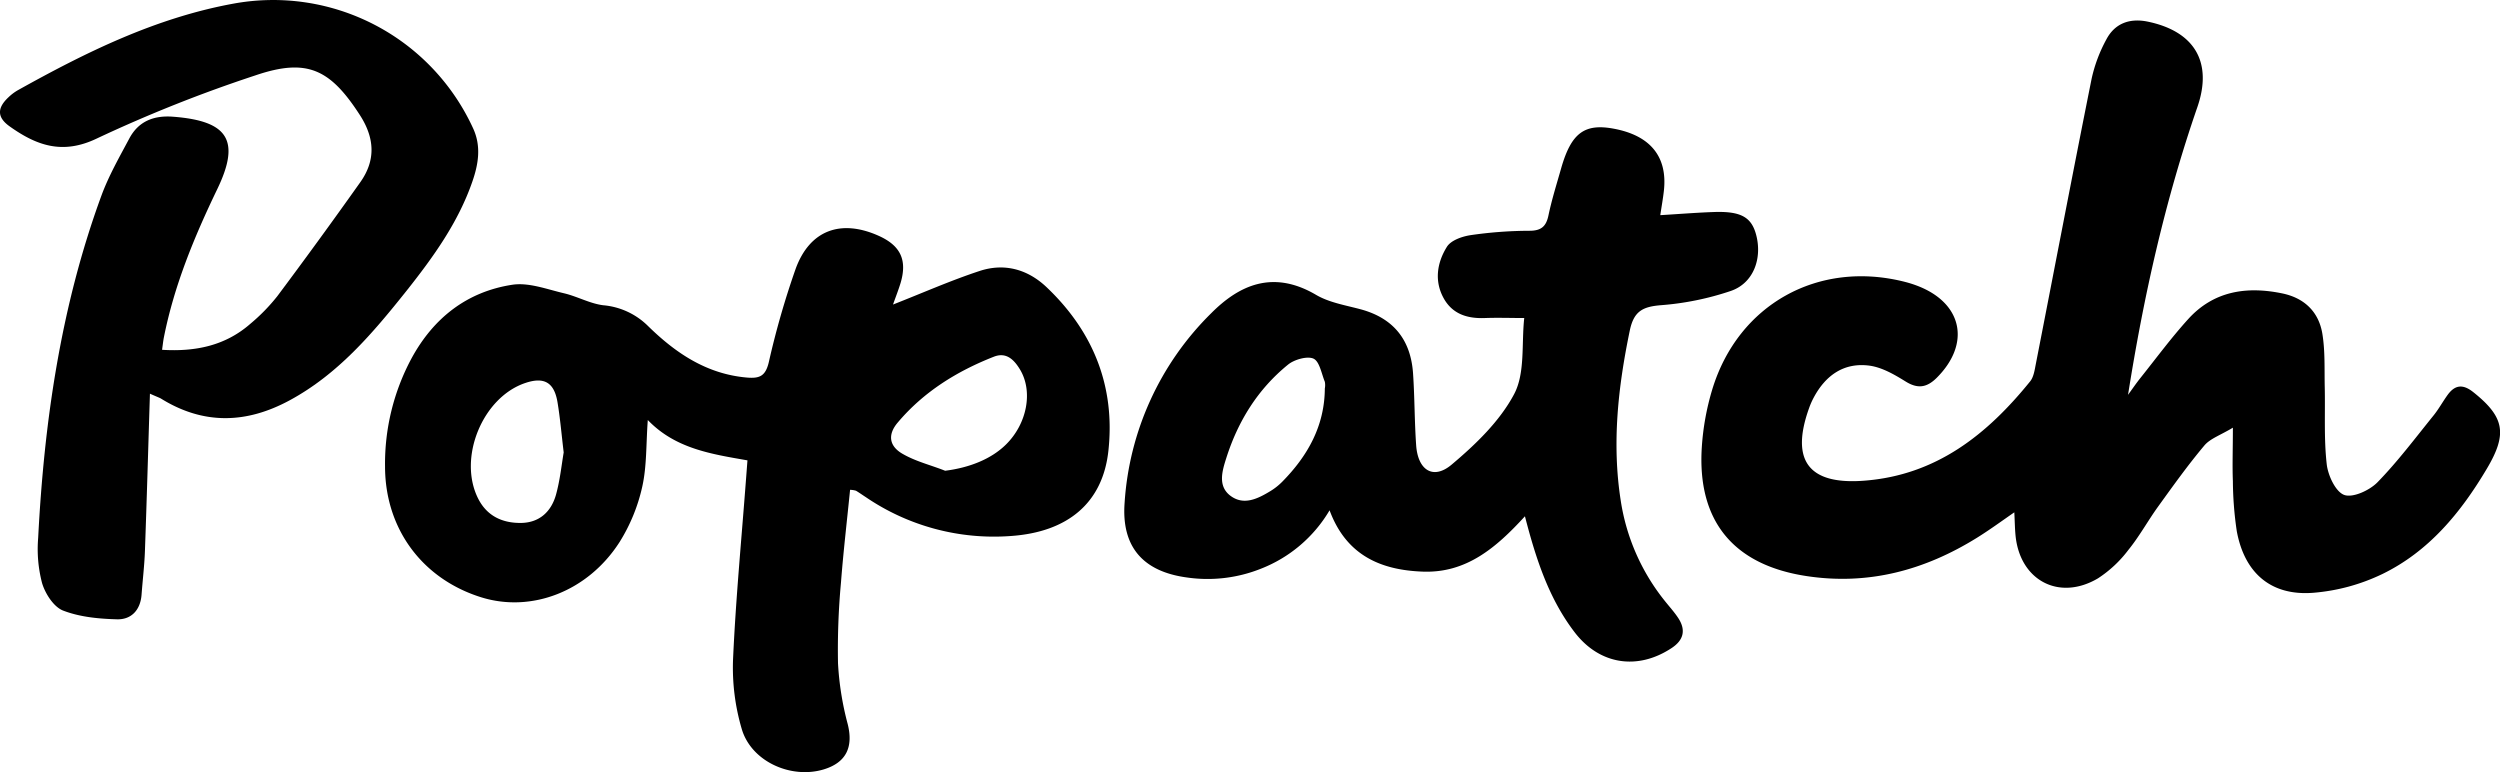 <svg xmlns="http://www.w3.org/2000/svg" viewBox="0 0 743.49 229.62"><g id="Calque_2" data-name="Calque 2"><g id="Calque_1-2" data-name="Calque 1"><path d="M632.87,117.42c1.24-1.69,2.42-3.44,3.73-5.07,4.67-5.85,9.13-11.9,14.15-17.44,7.59-8.38,17.37-9.85,28-7.65,6.58,1.37,10.84,5.49,11.91,12,.85,5.2.59,10.58.71,15.89.17,7.64-.27,15.35.59,22.91.38,3.36,2.66,8.24,5.23,9.14s7.52-1.37,9.87-3.78c6-6.16,11.22-13.12,16.65-19.84,1.57-1.94,2.77-4.16,4.24-6.19,2.2-3,4.56-3.18,7.57-.79,9.34,7.43,10.2,12.41,4.11,22.7-7.79,13.15-17.32,24.73-31.25,31.47A58.1,58.1,0,0,1,688,176.29c-12.59,1-20.48-5.83-22.79-18.32a105.52,105.52,0,0,1-1.16-14.9c-.19-4.63,0-9.27,0-15.88-3.68,2.23-6.75,3.23-8.5,5.32-4.92,5.85-9.37,12.1-13.85,18.3-3,4.19-5.51,8.78-8.76,12.77a35.67,35.67,0,0,1-9,8.41c-11.58,6.85-23.25.62-24.53-12.77-.2-2.07-.22-4.16-.36-6.86-4,2.78-7.49,5.32-11.11,7.57-15.52,9.64-32.21,14.17-50.56,11.41C515.57,168.08,504.7,155,506.11,133a76.37,76.37,0,0,1,3.1-17.15c7.72-25.4,31.63-38.61,57.39-32a33.61,33.61,0,0,1,3.8,1.22c13.26,5.17,15.69,17.14,5.62,27.24-2.89,2.9-5.59,3.45-9.27,1.16-3.33-2.06-7-4.21-10.78-4.73-7.59-1-13.05,2.87-16.59,9.52a22.8,22.8,0,0,0-1.4,3.2c-5.56,15.59,0,22.75,16.37,21.5,21.48-1.62,36.63-13.72,49.48-29.63,1-1.31,1.29-3.38,1.63-5.15,5.53-28.27,10.93-56.57,16.59-84.82a44.22,44.22,0,0,1,4.37-11.63c2.52-4.79,6.94-6.4,12.29-5.3,13.87,2.87,19.43,12,14.77,25.45C643.87,59.64,637.5,88.19,632.87,117.42Z"/><path d="M265.58,90.57c8.85-3.47,17.19-7.17,25.81-10,7.33-2.4,14.24-.5,19.88,4.86C325.2,98.65,331.68,115,329.64,134c-1.66,15.56-12.08,24.25-29.07,25.41a67.66,67.66,0,0,1-43.08-11.56c-1-.65-1.93-1.31-2.92-1.91a6.89,6.89,0,0,0-1.76-.27c-.92,9.23-2,18.4-2.71,27.61a218.06,218.06,0,0,0-.88,24,88.37,88.37,0,0,0,2.89,18.08c1.7,6.81-.42,11.42-7.15,13.46-9.72,2.93-21.52-2.35-24.36-12A64.48,64.48,0,0,1,218,196.2c.8-17.95,2.52-35.86,3.87-53.78.13-1.65.25-3.3.42-5.51-10.67-1.87-21.44-3.45-29.64-12-.53,7.18-.27,13.72-1.66,19.89a52.46,52.46,0,0,1-6.76,16.45c-9.41,14.65-26.13,21-41,16.42-17.59-5.44-28.7-20.36-28.72-38.92a66.19,66.19,0,0,1,7.88-32.18c6.52-12,16.48-19.81,29.93-21.88,4.88-.76,10.27,1.32,15.34,2.51,4,.93,7.73,3.07,11.73,3.58a21.51,21.51,0,0,1,13.22,6.07c8.21,8.06,17.43,14.37,29.47,15.43,3.86.34,5.57-.45,6.55-4.53a249.48,249.48,0,0,1,8-27.82c4.2-11.49,13.41-14.82,24.6-9.84,6.59,2.93,8.63,7.22,6.6,14.07C267.16,86.34,266.31,88.48,265.58,90.57Zm-97.94,44c-.66-5.49-1.06-10.29-1.85-15-1-5.89-4-7.54-9.54-5.68-12.74,4.25-20.13,22.27-14.07,34.35,2.61,5.19,7.15,7.31,12.66,7.28s9.06-3.29,10.5-8.36C166.54,142.83,167,138.34,167.64,134.54ZM281.08,140c7.15-.9,13.63-3.42,18.07-7.78,6.32-6.22,8.14-15.85,4.16-22.39-1.76-2.88-4.05-5.2-7.76-3.74-11,4.33-20.85,10.43-28.55,19.55-3,3.51-2.67,6.94,1.34,9.28S276.81,138.3,281.08,140Z"/><path d="M453.51,153.54C444.86,163,436,170.48,423.13,170c-12.56-.46-22.76-4.87-27.72-18.24A41,41,0,0,1,375,169.13a42.74,42.74,0,0,1-22.08,2.6c-13-1.77-19.42-9.11-18.47-22.14A87,87,0,0,1,360.26,93.1c8.19-8.22,18.25-13,31.15-5.4,3.92,2.3,8.78,3.08,13.27,4.29,9.77,2.65,14.86,9.11,15.55,19,.49,7.14.43,14.32.93,21.46.52,7.38,5.06,10.33,10.52,5.75,7.14-6,14.35-12.93,18.62-21,3.31-6.27,2.16-14.89,3-22.62-4.08,0-7.85-.14-11.62,0-5.22.22-9.71-1.13-12.34-5.89-2.85-5.16-1.94-10.6.93-15.24,1.21-2,4.59-3.15,7.16-3.53a123.89,123.89,0,0,1,17.43-1.29c3.57,0,5-1.36,5.67-4.69,1-4.72,2.46-9.35,3.78-14,3-10.41,6.93-13.33,15.76-11.64,10.79,2.06,15.86,8.34,14.77,18.36-.25,2.28-.66,4.54-1.08,7.33,5.62-.34,10.71-.75,15.81-.93,8.12-.3,11.31,1.47,12.71,6.81,1.84,7-.79,14.3-7.47,16.63A84.72,84.72,0,0,1,494,90.76c-5.43.44-8.1,1.74-9.31,7.55-3.48,16.78-5.35,33.52-2.69,50.57A62.62,62.62,0,0,0,495.1,178.7c1.34,1.69,2.82,3.3,4,5.1,2.35,3.58,1.61,6.59-2,8.95-10.12,6.67-21.38,4.92-28.75-4.64C460.7,178.15,456.84,166.46,453.51,153.54Zm-59.51-38a5.39,5.39,0,0,0,0-2c-1-2.44-1.58-6.08-3.39-6.89s-5.64.24-7.53,1.77c-9,7.3-14.9,16.82-18.39,27.81-1.2,3.78-2.57,8.22,1.12,11.12,4,3.11,8.21,1,12-1.3a18.46,18.46,0,0,0,3.51-2.77C388.9,135.59,393.93,126.69,394,115.52Z"/><path d="M44.59,117.08c-.51,16.28-.94,31.57-1.49,46.86-.16,4.32-.68,8.63-1,12.94-.35,4.57-3.07,7.43-7.34,7.3-5.38-.15-11-.67-16-2.6-2.8-1.1-5.3-5-6.26-8.21A40,40,0,0,1,11.35,160c1.79-34.76,6.77-69,18.81-101.82,2.17-5.9,5.34-11.45,8.3-17,2.73-5.13,7.29-6.91,13-6.47,16.33,1.24,20.18,7,13.12,21.61-6.83,14.18-12.77,28.56-15.84,44-.22,1.11-.33,2.24-.54,3.71,9.94.61,18.82-1.22,26.26-7.74a55.55,55.55,0,0,0,8-8.19Q95,71.33,107.15,54.19c4.68-6.59,4.26-13.2-.14-20-8.79-13.59-15.63-17-31-11.79A417.59,417.59,0,0,0,28.73,41.22c-10.22,4.88-17.93,2-25.84-3.62-3.81-2.7-3.77-5.48-.38-8.66a14.2,14.2,0,0,1,2.78-2.1C25.57,15.53,46.31,5.3,69.43,1.08a65.4,65.4,0,0,1,71.23,37c2.53,5.41,1.62,10.75-.21,16-4.22,12.16-11.65,22.44-19.53,32.38-10,12.55-20.3,24.76-34.75,32.58-12.92,7-25.69,7.35-38.37-.55C47.26,118.21,46.65,118,44.59,117.08Z"/></g></g></svg>